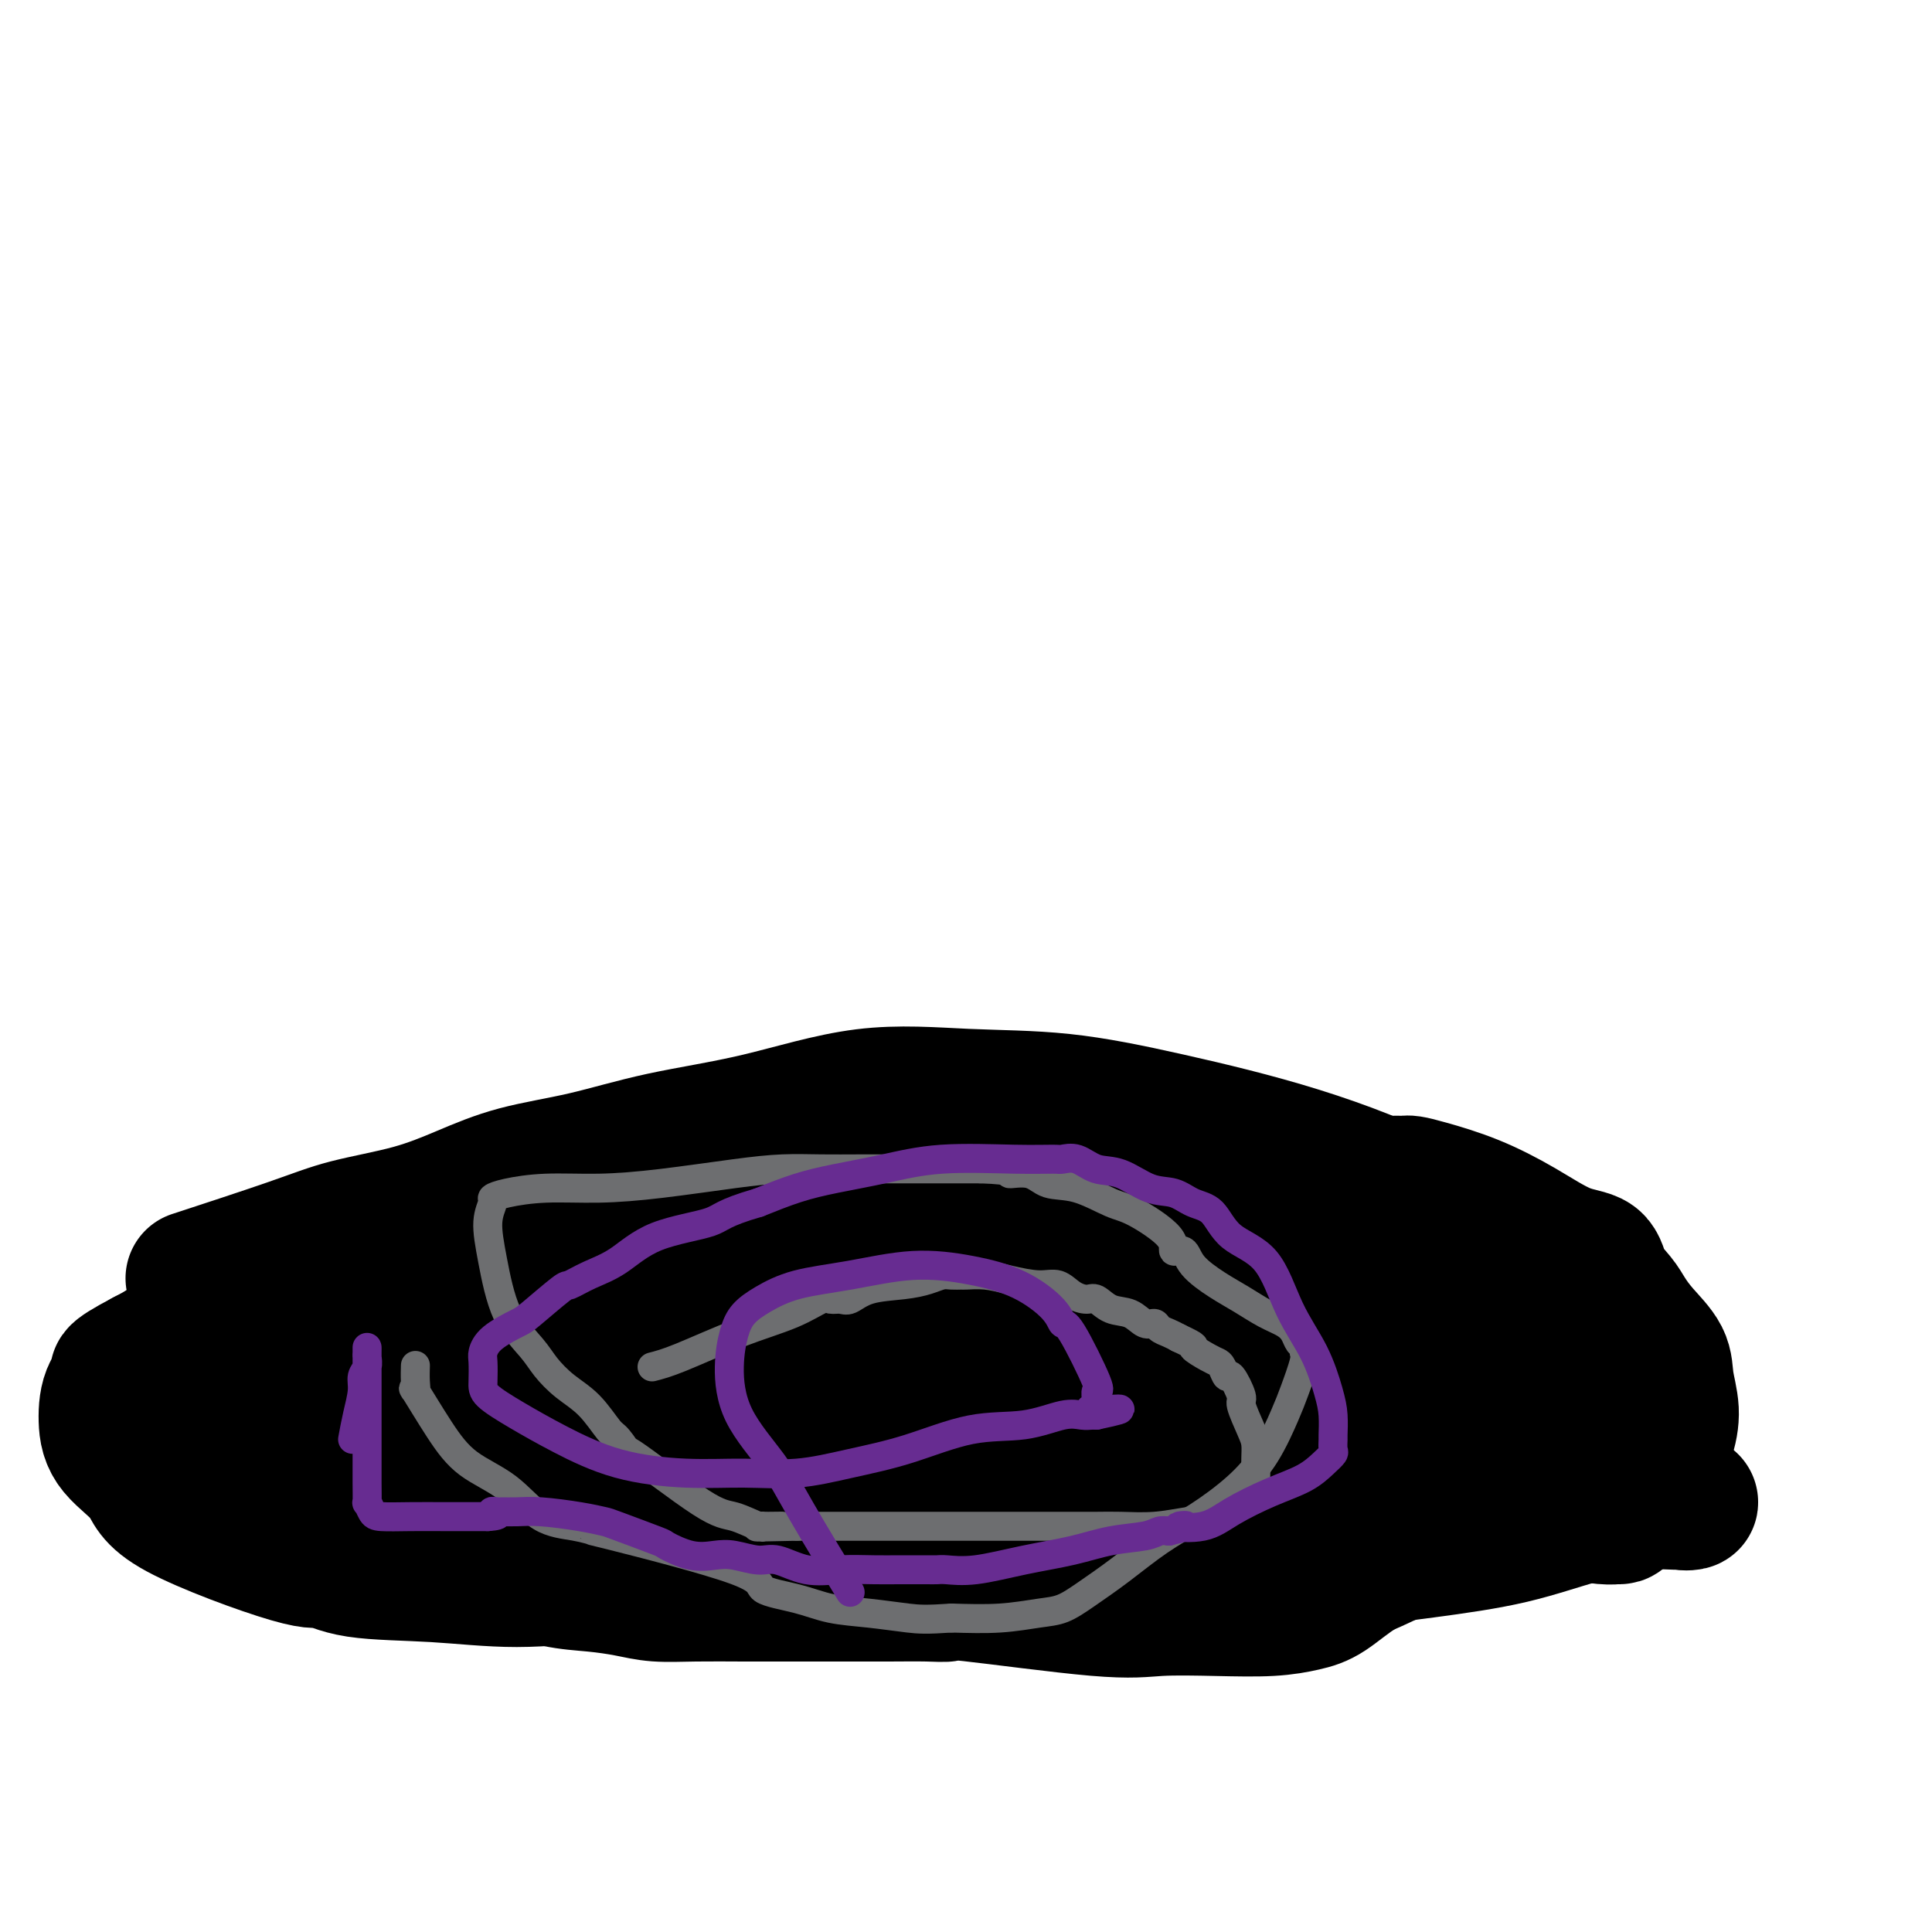 <svg viewBox='0 0 400 400' version='1.1' xmlns='http://www.w3.org/2000/svg' xmlns:xlink='http://www.w3.org/1999/xlink'><g fill='none' stroke='#000000' stroke-width='28' stroke-linecap='round' stroke-linejoin='round'><path d='M85,276c4.256,-0.397 8.511,-0.795 10,-1c1.489,-0.205 0.211,-0.218 3,-1c2.789,-0.782 9.644,-2.335 13,-3c3.356,-0.665 3.212,-0.443 5,-1c1.788,-0.557 5.507,-1.894 10,-3c4.493,-1.106 9.762,-1.983 14,-3c4.238,-1.017 7.447,-2.176 10,-3c2.553,-0.824 4.450,-1.315 7,-2c2.550,-0.685 5.751,-1.564 8,-2c2.249,-0.436 3.544,-0.427 6,-1c2.456,-0.573 6.073,-1.726 9,-2c2.927,-0.274 5.163,0.333 7,0c1.837,-0.333 3.273,-1.606 5,-2c1.727,-0.394 3.744,0.091 5,0c1.256,-0.091 1.750,-0.756 3,-1c1.250,-0.244 3.255,-0.065 5,0c1.745,0.065 3.229,0.017 5,0c1.771,-0.017 3.828,-0.005 6,0c2.172,0.005 4.458,0.001 6,0c1.542,-0.001 2.338,-0.000 3,0c0.662,0.000 1.189,0.000 2,0c0.811,-0.000 1.905,-0.000 3,0'/><path d='M230,251c8.409,-0.463 4.430,-0.121 4,0c-0.430,0.121 2.689,0.021 5,0c2.311,-0.021 3.813,0.037 5,0c1.187,-0.037 2.058,-0.170 3,0c0.942,0.170 1.954,0.641 3,1c1.046,0.359 2.126,0.604 3,1c0.874,0.396 1.542,0.941 2,1c0.458,0.059 0.706,-0.370 2,0c1.294,0.370 3.635,1.538 5,2c1.365,0.462 1.753,0.218 2,0c0.247,-0.218 0.353,-0.409 1,0c0.647,0.409 1.837,1.418 3,2c1.163,0.582 2.301,0.737 3,1c0.699,0.263 0.960,0.634 2,1c1.040,0.366 2.860,0.726 4,1c1.140,0.274 1.600,0.460 3,1c1.400,0.540 3.739,1.433 5,2c1.261,0.567 1.444,0.808 2,1c0.556,0.192 1.486,0.333 3,1c1.514,0.667 3.613,1.858 5,3c1.387,1.142 2.064,2.233 3,3c0.936,0.767 2.131,1.209 3,2c0.869,0.791 1.411,1.930 2,3c0.589,1.070 1.226,2.072 2,3c0.774,0.928 1.687,1.782 2,3c0.313,1.218 0.027,2.800 0,5c-0.027,2.200 0.205,5.018 0,8c-0.205,2.982 -0.849,6.129 -2,9c-1.151,2.871 -2.810,5.465 -5,8c-2.190,2.535 -4.911,5.010 -8,7c-3.089,1.990 -6.544,3.495 -10,5'/><path d='M282,325c-2.907,1.801 -5.174,3.802 -7,5c-1.826,1.198 -3.209,1.592 -5,2c-1.791,0.408 -3.988,0.830 -7,1c-3.012,0.170 -6.839,0.088 -11,0c-4.161,-0.088 -8.655,-0.181 -12,0c-3.345,0.181 -5.542,0.637 -13,0c-7.458,-0.637 -20.177,-2.367 -26,-3c-5.823,-0.633 -4.750,-0.170 -5,0c-0.250,0.170 -1.822,0.046 -4,0c-2.178,-0.046 -4.961,-0.012 -8,0c-3.039,0.012 -6.335,0.004 -10,0c-3.665,-0.004 -7.699,-0.004 -11,0c-3.301,0.004 -5.868,0.012 -9,0c-3.132,-0.012 -6.831,-0.043 -10,0c-3.169,0.043 -5.810,0.161 -8,0c-2.190,-0.161 -3.929,-0.602 -6,-1c-2.071,-0.398 -4.476,-0.754 -7,-1c-2.524,-0.246 -5.169,-0.382 -8,-1c-2.831,-0.618 -5.847,-1.716 -8,-2c-2.153,-0.284 -3.442,0.247 -5,0c-1.558,-0.247 -3.387,-1.273 -5,-2c-1.613,-0.727 -3.012,-1.154 -5,-2c-1.988,-0.846 -4.564,-2.111 -7,-3c-2.436,-0.889 -4.733,-1.403 -7,-2c-2.267,-0.597 -4.506,-1.276 -6,-2c-1.494,-0.724 -2.243,-1.491 -3,-2c-0.757,-0.509 -1.523,-0.758 -2,-1c-0.477,-0.242 -0.664,-0.477 -1,-1c-0.336,-0.523 -0.821,-1.333 -1,-2c-0.179,-0.667 -0.051,-1.191 0,-2c0.051,-0.809 0.026,-1.905 0,-3'/><path d='M65,303c-0.133,-1.988 0.035,-3.457 0,-5c-0.035,-1.543 -0.272,-3.160 0,-5c0.272,-1.840 1.052,-3.903 2,-6c0.948,-2.097 2.063,-4.227 3,-6c0.937,-1.773 1.696,-3.188 2,-4c0.304,-0.812 0.153,-1.019 3,-3c2.847,-1.981 8.690,-5.734 13,-8c4.310,-2.266 7.085,-3.044 10,-4c2.915,-0.956 5.971,-2.088 9,-3c3.029,-0.912 6.033,-1.603 9,-2c2.967,-0.397 5.899,-0.499 9,-1c3.101,-0.501 6.372,-1.402 10,-2c3.628,-0.598 7.615,-0.893 12,-1c4.385,-0.107 9.169,-0.026 13,0c3.831,0.026 6.709,-0.004 10,0c3.291,0.004 6.994,0.041 10,0c3.006,-0.041 5.315,-0.162 8,0c2.685,0.162 5.745,0.606 9,1c3.255,0.394 6.706,0.738 11,1c4.294,0.262 9.432,0.443 14,1c4.568,0.557 8.566,1.489 12,2c3.434,0.511 6.305,0.600 9,1c2.695,0.400 5.215,1.109 7,2c1.785,0.891 2.835,1.964 4,3c1.165,1.036 2.445,2.036 4,3c1.555,0.964 3.383,1.891 5,3c1.617,1.109 3.021,2.400 4,3c0.979,0.600 1.533,0.508 2,1c0.467,0.492 0.848,1.569 1,2c0.152,0.431 0.076,0.215 0,0'/><path d='M270,276c4.413,2.855 1.946,1.492 1,1c-0.946,-0.492 -0.370,-0.111 -1,0c-0.630,0.111 -2.466,-0.046 -3,0c-0.534,0.046 0.232,0.296 -8,-3c-8.232,-3.296 -25.463,-10.137 -34,-13c-8.537,-2.863 -8.380,-1.749 -10,-2c-1.620,-0.251 -5.017,-1.867 -11,-3c-5.983,-1.133 -14.552,-1.784 -22,-2c-7.448,-0.216 -13.774,0.001 -20,0c-6.226,-0.001 -12.351,-0.222 -18,0c-5.649,0.222 -10.822,0.887 -16,2c-5.178,1.113 -10.360,2.675 -15,4c-4.640,1.325 -8.737,2.414 -13,4c-4.263,1.586 -8.691,3.668 -13,5c-4.309,1.332 -8.499,1.915 -12,3c-3.501,1.085 -6.313,2.672 -8,4c-1.687,1.328 -2.249,2.397 -3,3c-0.751,0.603 -1.691,0.741 -2,1c-0.309,0.259 0.014,0.639 0,1c-0.014,0.361 -0.366,0.703 0,2c0.366,1.297 1.448,3.548 2,5c0.552,1.452 0.574,2.103 1,3c0.426,0.897 1.258,2.039 2,3c0.742,0.961 1.395,1.742 2,3c0.605,1.258 1.163,2.992 3,4c1.837,1.008 4.953,1.288 9,2c4.047,0.712 9.023,1.856 14,3'/><path d='M95,306c6.411,1.002 10.940,1.008 18,0c7.060,-1.008 16.651,-3.030 27,-5c10.349,-1.970 21.457,-3.887 33,-6c11.543,-2.113 23.523,-4.421 34,-6c10.477,-1.579 19.452,-2.428 27,-3c7.548,-0.572 13.670,-0.865 18,-1c4.330,-0.135 6.867,-0.112 9,0c2.133,0.112 3.861,0.311 4,0c0.139,-0.311 -1.312,-1.134 -3,-2c-1.688,-0.866 -3.612,-1.777 -7,-4c-3.388,-2.223 -8.241,-5.759 -15,-9c-6.759,-3.241 -15.424,-6.186 -25,-8c-9.576,-1.814 -20.063,-2.495 -30,-3c-9.937,-0.505 -19.326,-0.833 -27,-1c-7.674,-0.167 -13.635,-0.174 -18,0c-4.365,0.174 -7.136,0.530 -10,1c-2.864,0.470 -5.822,1.053 -9,2c-3.178,0.947 -6.575,2.259 -9,4c-2.425,1.741 -3.877,3.911 -5,6c-1.123,2.089 -1.916,4.095 -2,7c-0.084,2.905 0.542,6.708 2,10c1.458,3.292 3.750,6.074 7,9c3.250,2.926 7.459,5.997 13,8c5.541,2.003 12.413,2.939 20,4c7.587,1.061 15.889,2.247 25,3c9.111,0.753 19.032,1.072 28,1c8.968,-0.072 16.984,-0.536 25,-1'/><path d='M225,312c12.681,-0.687 17.882,-2.403 24,-4c6.118,-1.597 13.153,-3.075 18,-5c4.847,-1.925 7.504,-4.296 10,-7c2.496,-2.704 4.829,-5.741 6,-8c1.171,-2.259 1.181,-3.741 0,-6c-1.181,-2.259 -3.553,-5.296 -6,-8c-2.447,-2.704 -4.970,-5.074 -15,-8c-10.030,-2.926 -27.566,-6.409 -36,-8c-8.434,-1.591 -7.765,-1.290 -13,-1c-5.235,0.290 -16.375,0.568 -25,1c-8.625,0.432 -14.735,1.019 -21,2c-6.265,0.981 -12.684,2.355 -18,4c-5.316,1.645 -9.529,3.562 -13,5c-3.471,1.438 -6.199,2.399 -8,3c-1.801,0.601 -2.673,0.843 -3,2c-0.327,1.157 -0.108,3.227 0,5c0.108,1.773 0.103,3.247 1,5c0.897,1.753 2.694,3.786 6,6c3.306,2.214 8.120,4.610 14,6c5.880,1.390 12.824,1.774 21,2c8.176,0.226 17.583,0.295 27,0c9.417,-0.295 18.842,-0.954 28,-2c9.158,-1.046 18.047,-2.480 25,-3c6.953,-0.520 11.970,-0.125 15,0c3.030,0.125 4.072,-0.019 5,0c0.928,0.019 1.741,0.200 2,0c0.259,-0.200 -0.036,-0.780 0,-1c0.036,-0.220 0.401,-0.080 0,-1c-0.401,-0.920 -1.570,-2.902 -5,-6c-3.430,-3.098 -9.123,-7.314 -17,-11c-7.877,-3.686 -17.939,-6.843 -28,-10'/><path d='M219,264c-10.054,-3.016 -21.189,-5.556 -31,-7c-9.811,-1.444 -18.297,-1.791 -26,-2c-7.703,-0.209 -14.621,-0.278 -20,0c-5.379,0.278 -9.217,0.904 -13,2c-3.783,1.096 -7.510,2.660 -11,4c-3.490,1.340 -6.744,2.454 -10,5c-3.256,2.546 -6.514,6.525 -8,9c-1.486,2.475 -1.202,3.446 0,5c1.202,1.554 3.320,3.689 7,5c3.680,1.311 8.920,1.797 15,2c6.080,0.203 13.000,0.124 20,0c7.000,-0.124 14.081,-0.294 21,-1c6.919,-0.706 13.674,-1.947 20,-3c6.326,-1.053 12.221,-1.917 17,-3c4.779,-1.083 8.443,-2.385 12,-3c3.557,-0.615 7.009,-0.543 10,-1c2.991,-0.457 5.522,-1.443 9,-2c3.478,-0.557 7.904,-0.685 12,-1c4.096,-0.315 7.863,-0.816 11,-1c3.137,-0.184 5.645,-0.049 6,0c0.355,0.049 -1.442,0.013 -5,0c-3.558,-0.013 -8.878,-0.004 -15,0c-6.122,0.004 -13.046,0.004 -21,0c-7.954,-0.004 -16.938,-0.012 -26,0c-9.062,0.012 -18.202,0.044 -27,0c-8.798,-0.044 -17.253,-0.166 -24,0c-6.747,0.166 -11.785,0.619 -17,1c-5.215,0.381 -10.608,0.691 -16,1'/><path d='M109,274c-25.991,0.714 -15.470,1.498 -14,2c1.470,0.502 -6.112,0.722 -10,1c-3.888,0.278 -4.082,0.615 -5,1c-0.918,0.385 -2.560,0.819 -3,1c-0.440,0.181 0.321,0.110 1,0c0.679,-0.110 1.274,-0.257 1,0c-0.274,0.257 -1.418,0.920 8,4c9.418,3.080 29.397,8.577 38,11c8.603,2.423 5.829,1.771 8,2c2.171,0.229 9.288,1.338 14,2c4.712,0.662 7.020,0.879 10,1c2.980,0.121 6.634,0.148 10,0c3.366,-0.148 6.445,-0.472 9,-1c2.555,-0.528 4.587,-1.260 6,-2c1.413,-0.740 2.206,-1.487 3,-3c0.794,-1.513 1.587,-3.792 2,-6c0.413,-2.208 0.446,-4.346 -1,-7c-1.446,-2.654 -4.371,-5.823 -9,-9c-4.629,-3.177 -10.962,-6.362 -17,-9c-6.038,-2.638 -11.782,-4.727 -18,-6c-6.218,-1.273 -12.911,-1.728 -19,-2c-6.089,-0.272 -11.575,-0.362 -17,0c-5.425,0.362 -10.789,1.175 -16,2c-5.211,0.825 -10.269,1.661 -15,3c-4.731,1.339 -9.135,3.180 -13,5c-3.865,1.820 -7.190,3.617 -10,5c-2.810,1.383 -5.104,2.350 -7,3c-1.896,0.650 -3.395,0.983 -5,2c-1.605,1.017 -3.316,2.719 -5,4c-1.684,1.281 -3.342,2.140 -5,3'/><path d='M30,281c-7.991,4.204 -5.468,3.715 -5,4c0.468,0.285 -1.117,1.344 -2,3c-0.883,1.656 -1.063,3.909 -1,6c0.063,2.091 0.371,4.019 2,6c1.629,1.981 4.580,4.016 6,6c1.420,1.984 1.310,3.918 7,7c5.690,3.082 17.182,7.314 23,9c5.818,1.686 5.963,0.826 7,1c1.037,0.174 2.967,1.380 7,2c4.033,0.620 10.169,0.653 16,1c5.831,0.347 11.358,1.007 17,1c5.642,-0.007 11.401,-0.681 18,-1c6.599,-0.319 14.038,-0.284 21,-1c6.962,-0.716 13.447,-2.182 19,-3c5.553,-0.818 10.176,-0.986 15,-2c4.824,-1.014 9.851,-2.872 15,-4c5.149,-1.128 10.421,-1.527 15,-3c4.579,-1.473 8.466,-4.022 13,-6c4.534,-1.978 9.714,-3.385 13,-5c3.286,-1.615 4.679,-3.437 6,-4c1.321,-0.563 2.570,0.134 3,0c0.430,-0.134 0.043,-1.099 0,-2c-0.043,-0.901 0.260,-1.738 -1,-3c-1.260,-1.262 -4.082,-2.951 -9,-5c-4.918,-2.049 -11.932,-4.460 -20,-6c-8.068,-1.540 -17.191,-2.211 -27,-3c-9.809,-0.789 -20.305,-1.698 -30,-2c-9.695,-0.302 -18.588,0.001 -27,0c-8.412,-0.001 -16.342,-0.308 -24,0c-7.658,0.308 -15.045,1.231 -22,2c-6.955,0.769 -13.477,1.385 -20,2'/><path d='M65,281c-9.289,1.206 -11.511,2.222 -15,3c-3.489,0.778 -8.245,1.320 -12,2c-3.755,0.680 -6.509,1.499 -8,2c-1.491,0.501 -1.718,0.685 -3,0c-1.282,-0.685 -3.617,-2.241 -2,1c1.617,3.241 7.187,11.277 10,15c2.813,3.723 2.870,3.134 5,4c2.130,0.866 6.332,3.186 11,5c4.668,1.814 9.801,3.120 15,4c5.199,0.880 10.462,1.333 16,2c5.538,0.667 11.349,1.549 17,2c5.651,0.451 11.141,0.471 16,0c4.859,-0.471 9.086,-1.433 13,-2c3.914,-0.567 7.513,-0.739 11,-2c3.487,-1.261 6.861,-3.609 10,-6c3.139,-2.391 6.044,-4.824 8,-8c1.956,-3.176 2.963,-7.096 3,-10c0.037,-2.904 -0.895,-4.794 -3,-7c-2.105,-2.206 -5.381,-4.730 -10,-7c-4.619,-2.270 -10.580,-4.286 -16,-5c-5.420,-0.714 -10.299,-0.125 -16,0c-5.701,0.125 -12.224,-0.215 -18,0c-5.776,0.215 -10.806,0.986 -15,2c-4.194,1.014 -7.552,2.272 -10,3c-2.448,0.728 -3.986,0.927 -5,1c-1.014,0.073 -1.504,0.020 -2,0c-0.496,-0.020 -0.999,-0.006 0,0c0.999,0.006 3.499,0.003 6,0'/><path d='M71,280c2.791,0.087 7.769,0.304 14,0c6.231,-0.304 13.716,-1.131 23,-3c9.284,-1.869 20.367,-4.782 32,-8c11.633,-3.218 23.815,-6.743 35,-10c11.185,-3.257 21.371,-6.246 29,-8c7.629,-1.754 12.699,-2.273 16,-3c3.301,-0.727 4.831,-1.663 6,-2c1.169,-0.337 1.975,-0.076 3,0c1.025,0.076 2.267,-0.032 2,0c-0.267,0.032 -2.044,0.205 8,0c10.044,-0.205 31.908,-0.787 41,-1c9.092,-0.213 5.411,-0.055 5,0c-0.411,0.055 2.448,0.008 4,0c1.552,-0.008 1.797,0.022 2,0c0.203,-0.022 0.362,-0.097 1,0c0.638,0.097 1.754,0.366 4,1c2.246,0.634 5.622,1.631 9,3c3.378,1.369 6.757,3.108 10,5c3.243,1.892 6.349,3.937 9,5c2.651,1.063 4.847,1.143 6,2c1.153,0.857 1.262,2.490 2,4c0.738,1.510 2.106,2.898 3,4c0.894,1.102 1.316,1.917 2,3c0.684,1.083 1.632,2.434 3,4c1.368,1.566 3.158,3.348 4,5c0.842,1.652 0.737,3.175 1,5c0.263,1.825 0.895,3.953 1,6c0.105,2.047 -0.318,4.013 -1,6c-0.682,1.987 -1.623,3.996 -3,6c-1.377,2.004 -3.188,4.002 -5,6'/><path d='M337,310c-2.877,2.560 -6.069,2.958 -10,4c-3.931,1.042 -8.600,2.726 -14,4c-5.400,1.274 -11.530,2.136 -18,3c-6.470,0.864 -13.279,1.729 -20,2c-6.721,0.271 -13.353,-0.051 -18,0c-4.647,0.051 -7.310,0.476 -16,0c-8.690,-0.476 -23.407,-1.854 -32,-3c-8.593,-1.146 -11.061,-2.061 -15,-3c-3.939,-0.939 -9.347,-1.902 -13,-3c-3.653,-1.098 -5.549,-2.333 -7,-3c-1.451,-0.667 -2.456,-0.768 -3,-1c-0.544,-0.232 -0.627,-0.596 0,-1c0.627,-0.404 1.965,-0.846 6,-1c4.035,-0.154 10.767,-0.018 19,0c8.233,0.018 17.966,-0.083 26,0c8.034,0.083 14.370,0.348 20,1c5.630,0.652 10.553,1.691 15,2c4.447,0.309 8.416,-0.112 12,0c3.584,0.112 6.783,0.758 11,1c4.217,0.242 9.453,0.079 15,0c5.547,-0.079 11.404,-0.074 17,0c5.596,0.074 10.930,0.217 16,0c5.070,-0.217 9.876,-0.795 13,-1c3.124,-0.205 4.566,-0.035 6,0c1.434,0.035 2.858,-0.063 3,0c0.142,0.063 -1.000,0.286 -2,0c-1.000,-0.286 -1.857,-1.082 -3,-2c-1.143,-0.918 -2.571,-1.959 -4,-3'/><path d='M341,306c-2.364,-1.655 -3.774,-3.292 -7,-6c-3.226,-2.708 -8.267,-6.486 -14,-10c-5.733,-3.514 -12.157,-6.763 -19,-10c-6.843,-3.237 -14.105,-6.460 -21,-9c-6.895,-2.540 -13.424,-4.396 -18,-6c-4.576,-1.604 -7.201,-2.956 -10,-3c-2.799,-0.044 -5.772,1.219 -7,2c-1.228,0.781 -0.711,1.079 -1,2c-0.289,0.921 -1.386,2.464 -2,5c-0.614,2.536 -0.747,6.063 -1,9c-0.253,2.937 -0.628,5.284 2,8c2.628,2.716 8.259,5.802 12,8c3.741,2.198 5.593,3.507 11,5c5.407,1.493 14.369,3.170 22,5c7.631,1.830 13.930,3.812 20,5c6.070,1.188 11.910,1.584 16,2c4.090,0.416 6.430,0.854 8,1c1.570,0.146 2.370,-0.001 3,0c0.630,0.001 1.091,0.151 0,-3c-1.091,-3.151 -3.734,-9.601 -8,-15c-4.266,-5.399 -10.157,-9.747 -17,-14c-6.843,-4.253 -14.639,-8.411 -23,-12c-8.361,-3.589 -17.287,-6.608 -25,-9c-7.713,-2.392 -14.212,-4.158 -20,-5c-5.788,-0.842 -10.866,-0.762 -14,-1c-3.134,-0.238 -4.325,-0.796 -5,-1c-0.675,-0.204 -0.836,-0.055 -1,1c-0.164,1.055 -0.333,3.016 1,5c1.333,1.984 4.166,3.992 7,6'/><path d='M230,266c3.454,2.117 8.589,4.410 15,6c6.411,1.590 14.100,2.479 22,3c7.900,0.521 16.012,0.675 23,1c6.988,0.325 12.851,0.822 17,1c4.149,0.178 6.585,0.036 8,0c1.415,-0.036 1.811,0.033 2,0c0.189,-0.033 0.171,-0.167 -1,-3c-1.171,-2.833 -3.497,-8.363 -7,-13c-3.503,-4.637 -8.184,-8.380 -15,-12c-6.816,-3.620 -15.768,-7.118 -25,-10c-9.232,-2.882 -18.746,-5.149 -27,-7c-8.254,-1.851 -15.250,-3.287 -22,-4c-6.750,-0.713 -13.254,-0.704 -20,-1c-6.746,-0.296 -13.735,-0.898 -21,0c-7.265,0.898 -14.806,3.296 -22,5c-7.194,1.704 -14.041,2.714 -20,4c-5.959,1.286 -11.028,2.847 -16,4c-4.972,1.153 -9.846,1.898 -14,3c-4.154,1.102 -7.589,2.563 -11,4c-3.411,1.437 -6.798,2.852 -11,4c-4.202,1.148 -9.219,2.029 -13,3c-3.781,0.971 -6.326,2.031 -12,4c-5.674,1.969 -14.478,4.848 -18,6c-3.522,1.152 -1.761,0.576 0,0'/></g>
<g fill='none' stroke='#6D6E70' stroke-width='6' stroke-linecap='round' stroke-linejoin='round'><path d='M135,283c1.465,-0.376 2.931,-0.752 6,-2c3.069,-1.248 7.743,-3.368 12,-5c4.257,-1.632 8.098,-2.775 11,-4c2.902,-1.225 4.864,-2.531 6,-3c1.136,-0.469 1.447,-0.101 2,0c0.553,0.101 1.348,-0.067 2,0c0.652,0.067 1.162,0.368 2,0c0.838,-0.368 2.006,-1.405 4,-2c1.994,-0.595 4.815,-0.748 7,-1c2.185,-0.252 3.735,-0.603 5,-1c1.265,-0.397 2.245,-0.839 3,-1c0.755,-0.161 1.284,-0.040 2,0c0.716,0.040 1.619,0.001 2,0c0.381,-0.001 0.241,0.036 1,0c0.759,-0.036 2.419,-0.147 4,0c1.581,0.147 3.085,0.551 5,1c1.915,0.449 4.242,0.941 6,1c1.758,0.059 2.948,-0.317 4,0c1.052,0.317 1.965,1.326 3,2c1.035,0.674 2.192,1.011 3,1c0.808,-0.011 1.267,-0.372 2,0c0.733,0.372 1.740,1.476 3,2c1.260,0.524 2.774,0.469 4,1c1.226,0.531 2.163,1.648 3,2c0.837,0.352 1.575,-0.060 2,0c0.425,0.060 0.538,0.593 1,1c0.462,0.407 1.275,0.688 2,1c0.725,0.312 1.363,0.656 2,1'/><path d='M244,277c4.394,2.048 2.879,1.668 3,2c0.121,0.332 1.876,1.378 3,2c1.124,0.622 1.616,0.822 2,1c0.384,0.178 0.662,0.334 1,1c0.338,0.666 0.738,1.841 1,2c0.262,0.159 0.385,-0.698 1,0c0.615,0.698 1.720,2.952 2,4c0.280,1.048 -0.265,0.890 0,2c0.265,1.110 1.339,3.487 2,5c0.661,1.513 0.910,2.163 1,3c0.090,0.837 0.023,1.862 0,3c-0.023,1.138 -0.001,2.387 0,3c0.001,0.613 -0.021,0.588 0,1c0.021,0.412 0.083,1.262 0,2c-0.083,0.738 -0.312,1.364 -1,2c-0.688,0.636 -1.835,1.281 -3,2c-1.165,0.719 -2.347,1.513 -4,2c-1.653,0.487 -3.777,0.666 -6,1c-2.223,0.334 -4.543,0.821 -7,1c-2.457,0.179 -5.049,0.048 -7,0c-1.951,-0.048 -3.261,-0.013 -5,0c-1.739,0.013 -3.907,0.003 -6,0c-2.093,-0.003 -4.111,-0.001 -7,0c-2.889,0.001 -6.649,0.000 -10,0c-3.351,-0.000 -6.291,-0.000 -9,0c-2.709,0.000 -5.185,0.000 -7,0c-1.815,-0.000 -2.970,-0.000 -4,0c-1.030,0.000 -1.936,0.000 -3,0c-1.064,-0.000 -2.286,-0.000 -4,0c-1.714,0.000 -3.918,0.000 -6,0c-2.082,-0.000 -4.041,-0.000 -6,0'/><path d='M165,316c-14.260,0.307 -6.411,0.075 -4,0c2.411,-0.075 -0.616,0.007 -2,0c-1.384,-0.007 -1.123,-0.103 -1,0c0.123,0.103 0.109,0.406 -1,0c-1.109,-0.406 -3.312,-1.520 -5,-2c-1.688,-0.480 -2.859,-0.324 -7,-3c-4.141,-2.676 -11.250,-8.183 -14,-10c-2.750,-1.817 -1.141,0.055 -1,0c0.141,-0.055 -1.187,-2.037 -2,-3c-0.813,-0.963 -1.111,-0.906 -2,-2c-0.889,-1.094 -2.370,-3.340 -4,-5c-1.630,-1.660 -3.410,-2.735 -5,-4c-1.590,-1.265 -2.991,-2.722 -4,-4c-1.009,-1.278 -1.625,-2.377 -3,-4c-1.375,-1.623 -3.508,-3.769 -5,-7c-1.492,-3.231 -2.342,-7.548 -3,-11c-0.658,-3.452 -1.125,-6.039 -1,-8c0.125,-1.961 0.842,-3.295 1,-4c0.158,-0.705 -0.245,-0.779 0,-1c0.245,-0.221 1.136,-0.587 3,-1c1.864,-0.413 4.702,-0.871 8,-1c3.298,-0.129 7.058,0.070 11,0c3.942,-0.070 8.068,-0.411 13,-1c4.932,-0.589 10.671,-1.426 15,-2c4.329,-0.574 7.246,-0.886 10,-1c2.754,-0.114 5.343,-0.031 8,0c2.657,0.031 5.382,0.008 8,0c2.618,-0.008 5.128,-0.002 8,0c2.872,0.002 6.106,0.001 9,0c2.894,-0.001 5.447,-0.000 8,0'/><path d='M203,242c7.505,0.258 5.768,0.903 6,1c0.232,0.097 2.435,-0.353 4,0c1.565,0.353 2.494,1.508 4,2c1.506,0.492 3.589,0.322 6,1c2.411,0.678 5.150,2.204 7,3c1.850,0.796 2.811,0.862 5,2c2.189,1.138 5.607,3.347 7,5c1.393,1.653 0.763,2.749 1,3c0.237,0.251 1.343,-0.344 2,0c0.657,0.344 0.865,1.625 2,3c1.135,1.375 3.197,2.843 5,4c1.803,1.157 3.347,2.001 5,3c1.653,0.999 3.413,2.151 5,3c1.587,0.849 2.999,1.393 4,2c1.001,0.607 1.590,1.275 2,2c0.410,0.725 0.639,1.506 1,2c0.361,0.494 0.852,0.701 1,1c0.148,0.299 -0.048,0.689 0,1c0.048,0.311 0.340,0.542 0,2c-0.340,1.458 -1.313,4.143 -2,6c-0.687,1.857 -1.090,2.886 -2,5c-0.910,2.114 -2.327,5.313 -4,8c-1.673,2.687 -3.601,4.862 -6,7c-2.399,2.138 -5.267,4.240 -8,6c-2.733,1.760 -5.330,3.178 -8,5c-2.670,1.822 -5.413,4.047 -8,6c-2.587,1.953 -5.016,3.634 -7,5c-1.984,1.366 -3.521,2.418 -5,3c-1.479,0.582 -2.898,0.695 -5,1c-2.102,0.305 -4.886,0.801 -8,1c-3.114,0.199 -6.557,0.099 -10,0'/><path d='M197,335c-5.219,0.361 -6.766,0.263 -9,0c-2.234,-0.263 -5.153,-0.692 -8,-1c-2.847,-0.308 -5.621,-0.497 -8,-1c-2.379,-0.503 -4.365,-1.321 -7,-2c-2.635,-0.679 -5.921,-1.218 -7,-2c-1.079,-0.782 0.047,-1.806 -6,-4c-6.047,-2.194 -19.268,-5.559 -25,-7c-5.732,-1.441 -3.974,-0.956 -4,-1c-0.026,-0.044 -1.835,-0.615 -4,-1c-2.165,-0.385 -4.686,-0.585 -7,-2c-2.314,-1.415 -4.420,-4.045 -7,-6c-2.580,-1.955 -5.634,-3.236 -8,-5c-2.366,-1.764 -4.046,-4.011 -6,-7c-1.954,-2.989 -4.184,-6.721 -5,-8c-0.816,-1.279 -0.219,-0.106 0,0c0.219,0.106 0.059,-0.856 0,-2c-0.059,-1.144 -0.017,-2.470 0,-3c0.017,-0.530 0.008,-0.265 0,0'/></g>
<g fill='none' stroke='#672C91' stroke-width='6' stroke-linecap='round' stroke-linejoin='round'><path d='M73,298c0.301,-1.626 0.603,-3.252 1,-5c0.397,-1.748 0.891,-3.619 1,-5c0.109,-1.381 -0.167,-2.270 0,-3c0.167,-0.730 0.777,-1.299 1,-2c0.223,-0.701 0.060,-1.535 0,-2c-0.060,-0.465 -0.016,-0.562 0,-1c0.016,-0.438 0.004,-1.216 0,-1c-0.004,0.216 -0.001,1.428 0,3c0.001,1.572 0.001,3.505 0,6c-0.001,2.495 -0.001,5.553 0,8c0.001,2.447 0.003,4.284 0,6c-0.003,1.716 -0.012,3.311 0,5c0.012,1.689 0.045,3.472 0,4c-0.045,0.528 -0.166,-0.198 0,0c0.166,0.198 0.621,1.321 1,2c0.379,0.679 0.682,0.914 2,1c1.318,0.086 3.652,0.023 6,0c2.348,-0.023 4.709,-0.006 7,0c2.291,0.006 4.512,0.002 6,0c1.488,-0.002 2.244,-0.001 3,0'/><path d='M101,314c3.576,-0.227 1.516,-0.794 1,-1c-0.516,-0.206 0.510,-0.052 1,0c0.490,0.052 0.443,0.004 1,0c0.557,-0.004 1.718,0.038 3,0c1.282,-0.038 2.684,-0.157 5,0c2.316,0.157 5.545,0.590 8,1c2.455,0.410 4.137,0.797 5,1c0.863,0.203 0.909,0.223 3,1c2.091,0.777 6.228,2.312 8,3c1.772,0.688 1.181,0.528 2,1c0.819,0.472 3.049,1.574 5,2c1.951,0.426 3.622,0.174 5,0c1.378,-0.174 2.463,-0.271 4,0c1.537,0.271 3.527,0.910 5,1c1.473,0.090 2.431,-0.368 4,0c1.569,0.368 3.751,1.563 6,2c2.249,0.437 4.566,0.117 7,0c2.434,-0.117 4.984,-0.031 7,0c2.016,0.031 3.496,0.008 5,0c1.504,-0.008 3.031,-0.001 4,0c0.969,0.001 1.382,-0.006 2,0c0.618,0.006 1.443,0.024 2,0c0.557,-0.024 0.845,-0.090 2,0c1.155,0.090 3.177,0.337 6,0c2.823,-0.337 6.447,-1.257 10,-2c3.553,-0.743 7.035,-1.310 10,-2c2.965,-0.690 5.413,-1.505 8,-2c2.587,-0.495 5.312,-0.672 7,-1c1.688,-0.328 2.339,-0.808 3,-1c0.661,-0.192 1.330,-0.096 2,0'/><path d='M242,317c6.407,-1.498 2.426,-1.244 2,-1c-0.426,0.244 2.704,0.476 5,0c2.296,-0.476 3.757,-1.662 6,-3c2.243,-1.338 5.266,-2.830 8,-4c2.734,-1.170 5.177,-2.020 7,-3c1.823,-0.980 3.024,-2.092 4,-3c0.976,-0.908 1.726,-1.614 2,-2c0.274,-0.386 0.072,-0.452 0,-1c-0.072,-0.548 -0.012,-1.578 0,-2c0.012,-0.422 -0.023,-0.235 0,-1c0.023,-0.765 0.102,-2.480 0,-4c-0.102,-1.520 -0.387,-2.845 -1,-5c-0.613,-2.155 -1.556,-5.141 -3,-8c-1.444,-2.859 -3.390,-5.591 -5,-9c-1.610,-3.409 -2.884,-7.495 -5,-10c-2.116,-2.505 -5.075,-3.428 -7,-5c-1.925,-1.572 -2.818,-3.791 -4,-5c-1.182,-1.209 -2.654,-1.408 -4,-2c-1.346,-0.592 -2.565,-1.578 -4,-2c-1.435,-0.422 -3.085,-0.281 -5,-1c-1.915,-0.719 -4.096,-2.298 -6,-3c-1.904,-0.702 -3.533,-0.527 -5,-1c-1.467,-0.473 -2.772,-1.592 -4,-2c-1.228,-0.408 -2.379,-0.103 -3,0c-0.621,0.103 -0.712,0.006 -2,0c-1.288,-0.006 -3.773,0.081 -8,0c-4.227,-0.081 -10.196,-0.328 -15,0c-4.804,0.328 -8.442,1.232 -12,2c-3.558,0.768 -7.035,1.399 -10,2c-2.965,0.601 -5.419,1.172 -8,2c-2.581,0.828 -5.291,1.914 -8,3'/><path d='M157,249c-7.584,2.187 -7.546,3.154 -10,4c-2.454,0.846 -7.402,1.571 -11,3c-3.598,1.429 -5.846,3.563 -8,5c-2.154,1.437 -4.212,2.176 -6,3c-1.788,0.824 -3.305,1.732 -4,2c-0.695,0.268 -0.568,-0.104 -2,1c-1.432,1.104 -4.422,3.683 -6,5c-1.578,1.317 -1.743,1.371 -3,2c-1.257,0.629 -3.605,1.833 -5,3c-1.395,1.167 -1.836,2.296 -2,3c-0.164,0.704 -0.051,0.984 0,2c0.051,1.016 0.040,2.769 0,4c-0.040,1.231 -0.108,1.942 1,3c1.108,1.058 3.394,2.465 6,4c2.606,1.535 5.533,3.197 9,5c3.467,1.803 7.476,3.745 12,5c4.524,1.255 9.565,1.821 14,2c4.435,0.179 8.264,-0.030 12,0c3.736,0.030 7.378,0.297 11,0c3.622,-0.297 7.224,-1.159 11,-2c3.776,-0.841 7.725,-1.661 12,-3c4.275,-1.339 8.875,-3.196 13,-4c4.125,-0.804 7.774,-0.555 11,-1c3.226,-0.445 6.027,-1.583 8,-2c1.973,-0.417 3.116,-0.112 4,0c0.884,0.112 1.507,0.030 2,0c0.493,-0.030 0.855,-0.009 1,0c0.145,0.009 0.072,0.004 0,0'/><path d='M227,293c9.591,-2.020 2.569,-1.071 0,-1c-2.569,0.071 -0.684,-0.735 0,-1c0.684,-0.265 0.166,0.012 0,0c-0.166,-0.012 0.019,-0.313 0,-1c-0.019,-0.687 -0.242,-1.760 0,-2c0.242,-0.240 0.950,0.354 0,-2c-0.950,-2.354 -3.557,-7.656 -5,-10c-1.443,-2.344 -1.720,-1.730 -2,-2c-0.280,-0.270 -0.562,-1.425 -2,-3c-1.438,-1.575 -4.031,-3.569 -7,-5c-2.969,-1.431 -6.313,-2.297 -10,-3c-3.687,-0.703 -7.715,-1.241 -12,-1c-4.285,0.241 -8.825,1.262 -13,2c-4.175,0.738 -7.984,1.193 -11,2c-3.016,0.807 -5.237,1.965 -7,3c-1.763,1.035 -3.066,1.948 -4,3c-0.934,1.052 -1.498,2.245 -2,4c-0.502,1.755 -0.942,4.074 -1,7c-0.058,2.926 0.266,6.461 2,10c1.734,3.539 4.877,7.083 7,10c2.123,2.917 3.225,5.209 6,10c2.775,4.791 7.221,12.083 9,15c1.779,2.917 0.889,1.458 0,0'/></g>
</svg>